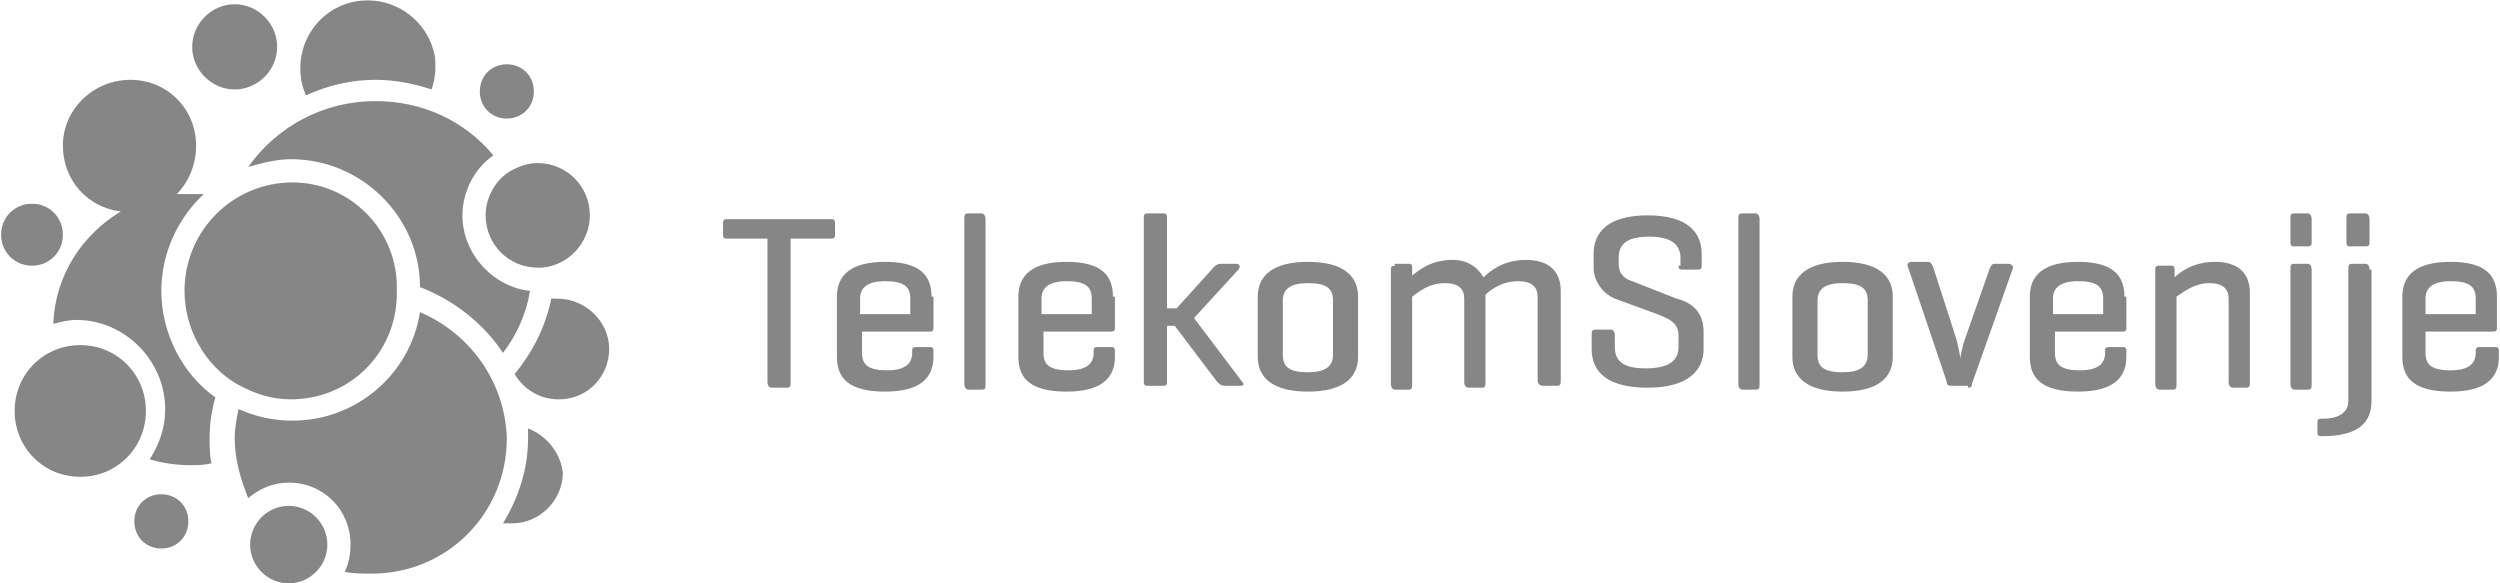 <?xml version="1.0" encoding="UTF-8"?>
<svg xmlns="http://www.w3.org/2000/svg" xmlns:xlink="http://www.w3.org/1999/xlink" width="150px" height="35px" viewBox="0 0 150 35" version="1.1">
<g id="surface1">
<path style=" stroke:none;fill-rule:nonzero;fill:rgb(52.549%,52.549%,52.549%);fill-opacity:1;" d="M 43.613 13.152 C 43.383 13.152 43.383 13.27 43.383 13.387 L 43.383 14.082 C 43.383 14.316 43.5 14.316 43.613 14.316 L 46.047 14.316 L 46.047 22.914 C 46.047 23.148 46.16 23.262 46.277 23.262 L 47.203 23.262 C 47.438 23.262 47.438 23.148 47.438 22.914 L 47.438 14.316 L 49.867 14.316 C 50.102 14.316 50.102 14.199 50.102 14.082 L 50.102 13.387 C 50.102 13.152 49.984 13.152 49.867 13.152 Z M 43.613 13.152 "/>
<path style=" stroke:none;fill-rule:nonzero;fill:rgb(52.549%,52.549%,52.549%);fill-opacity:1;" d="M 55.891 17.801 C 55.891 16.523 55.195 15.711 53.109 15.711 C 51.027 15.711 50.215 16.523 50.215 17.801 L 50.215 21.406 C 50.215 22.684 50.91 23.496 53.109 23.496 C 55.195 23.496 56.008 22.684 56.008 21.406 L 56.008 21.055 C 56.008 20.824 55.891 20.824 55.773 20.824 L 54.965 20.824 C 54.73 20.824 54.73 20.941 54.73 21.055 L 54.73 21.172 C 54.73 21.754 54.387 22.219 53.227 22.219 C 52.07 22.219 51.723 21.871 51.723 21.172 L 51.723 19.895 L 55.773 19.895 C 56.008 19.895 56.008 19.777 56.008 19.66 L 56.008 17.801 Z M 51.605 17.918 C 51.605 17.336 51.953 16.871 53.109 16.871 C 54.27 16.871 54.617 17.223 54.617 17.918 L 54.617 18.848 L 51.605 18.848 Z M 51.605 17.918 "/>
<path style=" stroke:none;fill-rule:nonzero;fill:rgb(52.549%,52.549%,52.549%);fill-opacity:1;" d="M 59.133 13.152 C 59.133 12.922 59.016 12.805 58.902 12.805 L 58.09 12.805 C 57.859 12.805 57.859 12.922 57.859 13.152 L 57.859 23.031 C 57.859 23.262 57.977 23.379 58.09 23.379 L 58.902 23.379 C 59.133 23.379 59.133 23.262 59.133 23.031 Z M 59.133 13.152 "/>
<path style=" stroke:none;fill-rule:nonzero;fill:rgb(52.549%,52.549%,52.549%);fill-opacity:1;" d="M 66.777 17.801 C 66.777 16.523 66.082 15.711 63.996 15.711 C 61.914 15.711 61.102 16.523 61.102 17.801 L 61.102 21.406 C 61.102 22.684 61.797 23.496 63.996 23.496 C 66.082 23.496 66.895 22.684 66.895 21.406 L 66.895 21.055 C 66.895 20.824 66.777 20.824 66.66 20.824 L 65.852 20.824 C 65.617 20.824 65.617 20.941 65.617 21.055 L 65.617 21.172 C 65.617 21.754 65.273 22.219 64.113 22.219 C 62.957 22.219 62.609 21.871 62.609 21.172 L 62.609 19.895 L 66.66 19.895 C 66.895 19.895 66.895 19.777 66.895 19.66 L 66.895 17.801 Z M 62.492 17.918 C 62.492 17.336 62.84 16.871 63.996 16.871 C 65.156 16.871 65.504 17.223 65.504 17.918 L 65.504 18.848 L 62.492 18.848 Z M 62.492 17.918 "/>
<path style=" stroke:none;fill-rule:nonzero;fill:rgb(52.549%,52.549%,52.549%);fill-opacity:1;" d="M 71.641 19.082 L 74.305 16.176 C 74.422 16.059 74.422 15.828 74.188 15.828 L 73.262 15.828 C 73.031 15.828 72.914 15.941 72.801 16.059 L 70.598 18.5 L 70.02 18.5 L 70.02 13.039 C 70.02 12.805 69.902 12.805 69.789 12.805 L 68.863 12.805 C 68.629 12.805 68.629 12.922 68.629 13.039 L 68.629 22.914 C 68.629 23.148 68.746 23.148 68.863 23.148 L 69.789 23.148 C 70.02 23.148 70.02 23.031 70.02 22.914 L 70.02 19.547 L 70.484 19.547 L 73.031 22.914 C 73.148 23.031 73.262 23.148 73.496 23.148 L 74.422 23.148 C 74.652 23.148 74.652 23.031 74.535 22.914 Z M 71.641 19.082 "/>
<path style=" stroke:none;fill-rule:nonzero;fill:rgb(52.549%,52.549%,52.549%);fill-opacity:1;" d="M 75.465 21.406 C 75.465 22.684 76.391 23.496 78.473 23.496 C 80.559 23.496 81.484 22.684 81.484 21.406 L 81.484 17.801 C 81.484 16.523 80.559 15.711 78.473 15.711 C 76.391 15.711 75.465 16.523 75.465 17.801 Z M 79.98 21.289 C 79.98 21.984 79.516 22.336 78.473 22.336 C 77.316 22.336 76.969 21.984 76.969 21.289 L 76.969 18.035 C 76.969 17.336 77.434 16.988 78.473 16.988 C 79.633 16.988 79.98 17.336 79.98 18.035 Z M 79.98 21.289 "/>
<path style=" stroke:none;fill-rule:nonzero;fill:rgb(52.549%,52.549%,52.549%);fill-opacity:1;" d="M 83.688 15.941 C 83.453 15.941 83.453 16.059 83.453 16.176 L 83.453 23.031 C 83.453 23.262 83.57 23.379 83.688 23.379 L 84.496 23.379 C 84.73 23.379 84.73 23.262 84.73 23.031 L 84.73 17.801 C 85.074 17.57 85.656 16.988 86.699 16.988 C 87.508 16.988 87.855 17.336 87.855 17.918 L 87.855 22.914 C 87.855 23.148 87.973 23.262 88.086 23.262 L 88.898 23.262 C 89.129 23.262 89.129 23.148 89.129 22.914 L 89.129 17.688 C 89.359 17.453 90.055 16.871 91.098 16.871 C 91.91 16.871 92.258 17.223 92.258 17.801 L 92.258 22.797 C 92.258 23.031 92.371 23.148 92.605 23.148 L 93.414 23.148 C 93.645 23.148 93.645 23.031 93.645 22.797 L 93.645 17.453 C 93.645 16.293 92.953 15.594 91.562 15.594 C 90.172 15.594 89.359 16.293 89.016 16.641 C 88.668 16.059 88.086 15.594 87.16 15.594 C 85.887 15.594 85.191 16.176 84.73 16.523 L 84.73 16.059 C 84.73 15.828 84.613 15.828 84.496 15.828 L 83.688 15.828 Z M 83.688 15.941 "/>
<path style=" stroke:none;fill-rule:nonzero;fill:rgb(52.549%,52.549%,52.549%);fill-opacity:1;" d="M 100.711 15.941 C 100.711 16.176 100.828 16.176 100.941 16.176 L 101.871 16.176 C 102.102 16.176 102.102 16.059 102.102 15.941 L 102.102 15.246 C 102.102 13.969 101.289 12.922 98.859 12.922 C 96.426 12.922 95.617 13.969 95.617 15.246 L 95.617 16.059 C 95.617 16.988 96.309 17.688 96.891 17.918 L 99.438 18.848 C 100.016 19.082 100.711 19.312 100.711 20.125 L 100.711 20.824 C 100.711 21.637 100.133 22.102 98.742 22.102 C 97.352 22.102 96.891 21.637 96.891 20.824 L 96.891 20.125 C 96.891 19.895 96.773 19.777 96.656 19.777 L 95.73 19.777 C 95.5 19.777 95.5 19.895 95.5 20.125 L 95.5 20.941 C 95.5 22.219 96.309 23.262 98.859 23.262 C 101.289 23.262 102.215 22.219 102.215 20.941 L 102.215 19.895 C 102.215 18.73 101.523 18.152 100.594 17.918 L 97.93 16.871 C 97.586 16.758 97.121 16.523 97.121 15.828 L 97.121 15.477 C 97.121 14.664 97.586 14.199 98.973 14.199 C 100.246 14.199 100.828 14.664 100.828 15.477 L 100.828 15.941 Z M 100.711 15.941 "/>
<path style=" stroke:none;fill-rule:nonzero;fill:rgb(52.549%,52.549%,52.549%);fill-opacity:1;" d="M 105.574 13.152 C 105.574 12.922 105.461 12.805 105.344 12.805 L 104.531 12.805 C 104.301 12.805 104.301 12.922 104.301 13.152 L 104.301 23.031 C 104.301 23.262 104.418 23.379 104.531 23.379 L 105.344 23.379 C 105.574 23.379 105.574 23.262 105.574 23.031 Z M 105.574 13.152 "/>
<path style=" stroke:none;fill-rule:nonzero;fill:rgb(52.549%,52.549%,52.549%);fill-opacity:1;" d="M 107.543 21.406 C 107.543 22.684 108.473 23.496 110.555 23.496 C 112.641 23.496 113.566 22.684 113.566 21.406 L 113.566 17.801 C 113.566 16.523 112.641 15.711 110.555 15.711 C 108.473 15.711 107.543 16.523 107.543 17.801 Z M 112.062 21.289 C 112.062 21.984 111.598 22.336 110.555 22.336 C 109.398 22.336 109.051 21.984 109.051 21.289 L 109.051 18.035 C 109.051 17.336 109.512 16.988 110.555 16.988 C 111.715 16.988 112.062 17.336 112.062 18.035 Z M 112.062 21.289 "/>
<path style=" stroke:none;fill-rule:nonzero;fill:rgb(52.549%,52.549%,52.549%);fill-opacity:1;" d="M 118.082 23.262 C 118.316 23.262 118.316 23.148 118.316 23.031 L 120.746 16.176 C 120.863 15.941 120.633 15.828 120.516 15.828 L 119.703 15.828 C 119.473 15.828 119.473 15.941 119.359 16.176 L 117.852 20.477 C 117.734 20.824 117.621 21.406 117.621 21.52 C 117.621 21.406 117.504 20.824 117.387 20.359 L 116 16.059 C 115.883 15.828 115.883 15.711 115.652 15.711 L 114.727 15.711 C 114.492 15.711 114.379 15.828 114.492 16.059 L 116.809 22.914 C 116.809 23.148 116.926 23.148 117.156 23.148 L 118.082 23.148 Z M 118.082 23.262 "/>
<path style=" stroke:none;fill-rule:nonzero;fill:rgb(52.549%,52.549%,52.549%);fill-opacity:1;" d="M 127.465 17.801 C 127.465 16.523 126.77 15.711 124.684 15.711 C 122.602 15.711 121.789 16.523 121.789 17.801 L 121.789 21.406 C 121.789 22.684 122.484 23.496 124.684 23.496 C 126.77 23.496 127.582 22.684 127.582 21.406 L 127.582 21.055 C 127.582 20.824 127.465 20.824 127.348 20.824 L 126.539 20.824 C 126.305 20.824 126.305 20.941 126.305 21.055 L 126.305 21.172 C 126.305 21.754 125.961 22.219 124.801 22.219 C 123.645 22.219 123.297 21.871 123.297 21.172 L 123.297 19.895 L 127.348 19.895 C 127.582 19.895 127.582 19.777 127.582 19.66 L 127.582 17.801 Z M 123.18 17.918 C 123.18 17.336 123.527 16.871 124.684 16.871 C 125.844 16.871 126.191 17.223 126.191 17.918 L 126.191 18.848 L 123.18 18.848 Z M 123.18 17.918 "/>
<path style=" stroke:none;fill-rule:nonzero;fill:rgb(52.549%,52.549%,52.549%);fill-opacity:1;" d="M 129.551 15.941 C 129.316 15.941 129.316 16.059 129.316 16.176 L 129.316 23.031 C 129.316 23.262 129.434 23.379 129.551 23.379 L 130.359 23.379 C 130.59 23.379 130.59 23.262 130.59 23.031 L 130.59 17.801 C 130.938 17.57 131.633 16.988 132.559 16.988 C 133.371 16.988 133.719 17.336 133.719 17.918 L 133.719 22.914 C 133.719 23.148 133.836 23.262 133.949 23.262 L 134.762 23.262 C 134.992 23.262 134.992 23.148 134.992 22.914 L 134.992 17.57 C 134.992 16.406 134.297 15.711 132.906 15.711 C 131.633 15.711 130.824 16.293 130.477 16.641 L 130.477 16.176 C 130.477 15.941 130.359 15.941 130.246 15.941 Z M 129.551 15.941 "/>
<path style=" stroke:none;fill-rule:nonzero;fill:rgb(52.549%,52.549%,52.549%);fill-opacity:1;" d="M 138.699 16.176 C 138.699 15.941 138.582 15.828 138.469 15.828 L 137.656 15.828 C 137.426 15.828 137.426 15.941 137.426 16.176 L 137.426 23.031 C 137.426 23.262 137.539 23.379 137.656 23.379 L 138.469 23.379 C 138.699 23.379 138.699 23.262 138.699 23.031 Z M 138.699 13.152 C 138.699 12.922 138.582 12.805 138.469 12.805 L 137.656 12.805 C 137.426 12.805 137.426 12.922 137.426 13.152 L 137.426 14.547 C 137.426 14.781 137.539 14.781 137.656 14.781 L 138.469 14.781 C 138.699 14.781 138.699 14.664 138.699 14.547 Z M 138.699 13.152 "/>
<path style=" stroke:none;fill-rule:nonzero;fill:rgb(52.549%,52.549%,52.549%);fill-opacity:1;" d="M 142.172 13.152 C 142.172 12.922 142.059 12.805 141.941 12.805 L 141.016 12.805 C 140.785 12.805 140.785 12.922 140.785 13.152 L 140.785 14.547 C 140.785 14.781 140.898 14.781 141.016 14.781 L 141.941 14.781 C 142.172 14.781 142.172 14.664 142.172 14.547 Z M 142.172 16.176 C 142.172 15.941 142.059 15.828 141.941 15.828 L 141.129 15.828 C 140.898 15.828 140.898 15.941 140.898 16.176 L 140.898 24.078 C 140.898 24.656 140.438 25.121 139.395 25.121 L 139.277 25.121 C 139.047 25.121 139.047 25.238 139.047 25.355 L 139.047 25.938 C 139.047 26.168 139.16 26.168 139.277 26.168 L 139.395 26.168 C 141.477 26.168 142.289 25.355 142.289 24.078 L 142.289 16.176 Z M 142.172 16.176 "/>
<path style=" stroke:none;fill-rule:nonzero;fill:rgb(52.549%,52.549%,52.549%);fill-opacity:1;" d="M 149.816 17.801 C 149.816 16.523 149.121 15.711 147.039 15.711 C 144.953 15.711 144.141 16.523 144.141 17.801 L 144.141 21.406 C 144.141 22.684 144.836 23.496 147.039 23.496 C 149.121 23.496 149.934 22.684 149.934 21.406 L 149.934 21.055 C 149.934 20.824 149.816 20.824 149.703 20.824 L 148.773 20.824 C 148.543 20.824 148.543 20.941 148.543 21.055 L 148.543 21.172 C 148.543 21.754 148.195 22.219 147.039 22.219 C 145.879 22.219 145.531 21.871 145.531 21.172 L 145.531 19.895 L 149.586 19.895 C 149.816 19.895 149.816 19.777 149.816 19.66 Z M 145.531 17.918 C 145.531 17.336 145.879 16.871 147.039 16.871 C 148.195 16.871 148.543 17.223 148.543 17.918 L 148.543 18.848 L 145.531 18.848 Z M 145.531 17.918 "/>
<path style=" stroke:none;fill-rule:nonzero;fill:rgb(52.549%,52.549%,52.549%);fill-opacity:1;" d="M 33.422 17.918 C 33.305 17.918 33.191 17.918 33.074 17.918 C 32.727 19.66 31.918 21.172 30.875 22.449 C 31.453 23.379 32.379 23.961 33.539 23.961 C 35.273 23.961 36.551 22.566 36.551 20.941 C 36.551 19.312 35.16 17.918 33.422 17.918 "/>
<path style=" stroke:none;fill-rule:nonzero;fill:rgb(52.549%,52.549%,52.549%);fill-opacity:1;" d="M 22.535 4.789 C 23.695 4.789 24.852 5.02 25.895 5.367 C 26.012 5.02 26.125 4.555 26.125 4.09 C 26.125 3.742 26.125 3.395 26.012 3.043 C 25.547 1.301 23.926 0.023 22.07 0.023 C 19.758 0.023 18.02 1.883 18.02 4.09 C 18.02 4.672 18.133 5.254 18.367 5.719 C 19.641 5.137 21.031 4.789 22.535 4.789 "/>
<path style=" stroke:none;fill-rule:nonzero;fill:rgb(52.549%,52.549%,52.549%);fill-opacity:1;" d="M 14.082 5.367 C 15.473 5.367 16.629 4.207 16.629 2.812 C 16.629 1.418 15.473 0.254 14.082 0.254 C 12.691 0.254 11.531 1.418 11.531 2.812 C 11.531 4.207 12.691 5.367 14.082 5.367 "/>
<path style=" stroke:none;fill-rule:nonzero;fill:rgb(52.549%,52.549%,52.549%);fill-opacity:1;" d="M 30.41 7.113 C 31.336 7.113 32.031 6.414 32.031 5.484 C 32.031 4.555 31.336 3.859 30.41 3.859 C 29.484 3.859 28.789 4.555 28.789 5.484 C 28.789 6.414 29.484 7.113 30.41 7.113 "/>
<path style=" stroke:none;fill-rule:nonzero;fill:rgb(52.549%,52.549%,52.549%);fill-opacity:1;" d="M 3.773 14.082 C 3.773 13.039 2.961 12.223 1.922 12.223 C 0.879 12.223 0.066 13.039 0.066 14.082 C 0.066 15.129 0.879 15.941 1.922 15.941 C 2.961 15.941 3.773 15.129 3.773 14.082 "/>
<path style=" stroke:none;fill-rule:nonzero;fill:rgb(52.549%,52.549%,52.549%);fill-opacity:1;" d="M 29.137 12.922 C 29.137 14.664 30.527 16.059 32.266 16.059 L 32.496 16.059 C 34.117 15.941 35.391 14.547 35.391 12.922 C 35.391 11.18 34 9.785 32.266 9.785 C 31.801 9.785 31.336 9.902 30.875 10.133 C 29.832 10.598 29.137 11.758 29.137 12.922 "/>
<path style=" stroke:none;fill-rule:nonzero;fill:rgb(52.549%,52.549%,52.549%);fill-opacity:1;" d="M 17.555 10.945 C 13.965 10.945 11.07 13.852 11.07 17.453 C 11.07 19.66 12.227 21.871 14.195 23.031 C 15.238 23.613 16.281 23.961 17.441 23.961 C 20.914 23.961 23.695 21.289 23.809 17.801 C 23.809 17.688 23.809 17.57 23.809 17.453 C 23.926 13.852 21.031 10.945 17.555 10.945 "/>
<path style=" stroke:none;fill-rule:nonzero;fill:rgb(52.549%,52.549%,52.549%);fill-opacity:1;" d="M 25.199 18.73 C 24.621 22.449 21.379 25.238 17.555 25.238 C 16.398 25.238 15.355 25.008 14.312 24.543 C 14.195 25.121 14.082 25.703 14.082 26.285 C 14.082 27.562 14.43 28.727 14.891 29.887 C 15.586 29.305 16.398 28.957 17.324 28.957 C 19.41 28.957 21.031 30.586 21.031 32.676 C 21.031 33.258 20.914 33.84 20.684 34.305 C 21.145 34.418 21.727 34.418 22.305 34.418 C 26.82 34.418 30.41 30.816 30.41 26.285 C 30.297 22.914 28.211 20.012 25.199 18.73 "/>
<path style=" stroke:none;fill-rule:nonzero;fill:rgb(52.549%,52.549%,52.549%);fill-opacity:1;" d="M 31.684 25.703 C 31.684 25.938 31.684 26.051 31.684 26.285 C 31.684 28.145 31.105 29.887 30.18 31.398 C 30.297 31.398 30.527 31.398 30.758 31.398 C 32.379 31.398 33.77 30.004 33.77 28.375 C 33.652 27.215 32.844 26.168 31.684 25.703 "/>
<path style=" stroke:none;fill-rule:nonzero;fill:rgb(52.549%,52.549%,52.549%);fill-opacity:1;" d="M 9.68 29.656 C 8.754 29.656 8.059 30.352 8.059 31.281 C 8.059 32.211 8.754 32.91 9.68 32.91 C 10.605 32.91 11.301 32.211 11.301 31.281 C 11.301 30.352 10.605 29.656 9.68 29.656 "/>
<path style=" stroke:none;fill-rule:nonzero;fill:rgb(52.549%,52.549%,52.549%);fill-opacity:1;" d="M 4.816 20.707 C 2.613 20.707 0.879 22.449 0.879 24.656 C 0.879 26.867 2.613 28.609 4.816 28.609 C 7.016 28.609 8.754 26.867 8.754 24.656 C 8.754 22.449 7.016 20.707 4.816 20.707 "/>
<path style=" stroke:none;fill-rule:nonzero;fill:rgb(52.549%,52.549%,52.549%);fill-opacity:1;" d="M 30.18 21.172 C 30.988 20.125 31.57 18.848 31.801 17.453 C 29.602 17.223 27.746 15.246 27.746 12.922 C 27.746 11.527 28.441 10.133 29.602 9.32 C 27.863 7.227 25.316 6.066 22.535 6.066 C 19.41 6.066 16.629 7.578 14.891 10.016 C 15.703 9.785 16.629 9.551 17.441 9.551 C 21.727 9.551 25.199 13.039 25.199 17.223 C 27.285 18.035 29.02 19.43 30.18 21.172 "/>
<path style=" stroke:none;fill-rule:nonzero;fill:rgb(52.549%,52.549%,52.549%);fill-opacity:1;" d="M 17.324 30.352 C 16.051 30.352 15.008 31.398 15.008 32.676 C 15.008 33.953 16.051 35 17.324 35 C 18.598 35 19.641 33.953 19.641 32.676 C 19.641 31.398 18.598 30.352 17.324 30.352 "/>
<path style=" stroke:none;fill-rule:nonzero;fill:rgb(52.549%,52.549%,52.549%);fill-opacity:1;" d="M 9.68 17.453 C 9.68 15.129 10.723 13.039 12.227 11.645 C 11.996 11.645 11.766 11.645 11.531 11.645 C 11.184 11.645 10.953 11.645 10.605 11.645 C 11.301 10.945 11.766 9.902 11.766 8.738 C 11.766 6.531 10.027 4.789 7.828 4.789 C 5.625 4.789 3.773 6.531 3.773 8.738 C 3.773 10.828 5.277 12.457 7.246 12.688 C 4.93 14.082 3.309 16.523 3.195 19.43 C 3.656 19.312 4.121 19.195 4.586 19.195 C 7.48 19.195 9.91 21.637 9.91 24.543 C 9.91 25.703 9.562 26.633 8.984 27.562 C 9.797 27.797 10.605 27.91 11.418 27.91 C 11.879 27.91 12.227 27.91 12.691 27.797 C 12.574 27.332 12.574 26.75 12.574 26.285 C 12.574 25.473 12.691 24.656 12.922 23.844 C 10.953 22.449 9.68 20.012 9.68 17.453 "/>
</g>
</svg>
